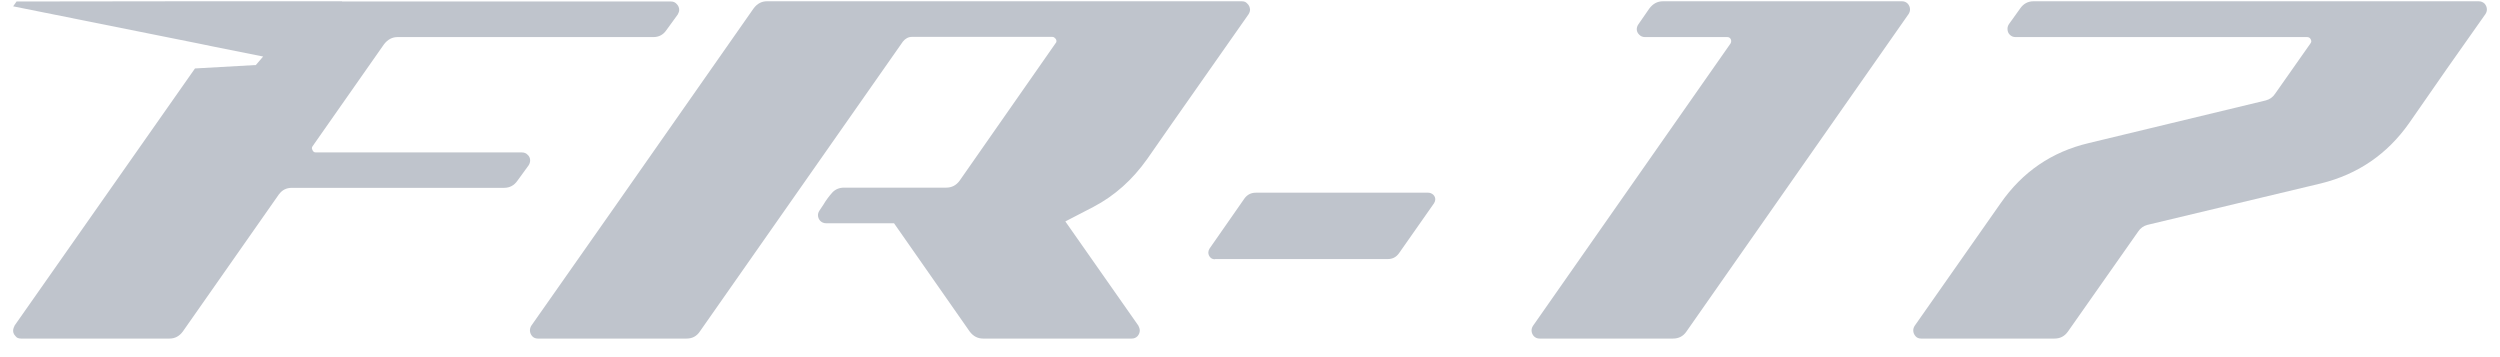 <svg width="126" height="18" viewBox="0 0 126 18" fill="none" xmlns="http://www.w3.org/2000/svg">
<path d="M61.237 13.067C61.135 13.067 61.053 13.036 60.992 12.965C60.931 12.894 60.9 12.822 60.9 12.72C60.9 12.659 60.921 12.598 60.962 12.527L62.725 9.997C62.868 9.804 63.062 9.712 63.296 9.712H71.982C72.084 9.712 72.165 9.753 72.237 9.814C72.308 9.885 72.338 9.967 72.338 10.048C72.338 10.11 72.318 10.171 72.277 10.242L70.504 12.771C70.361 12.965 70.177 13.057 69.943 13.057H61.237V13.067Z" fill="#BFC4CC"/>
<path d="M63.001 0.493C63.001 0.483 63.001 0.483 63.001 0.472C62.991 0.37 62.96 0.279 62.879 0.197C62.848 0.156 62.807 0.126 62.756 0.095C62.705 0.075 62.644 0.064 62.583 0.064H38.657C38.392 0.064 38.167 0.177 37.984 0.421C32.387 8.427 28.646 13.76 26.78 16.412C26.729 16.493 26.709 16.575 26.709 16.657C26.709 16.759 26.75 16.86 26.821 16.942C26.892 17.024 26.994 17.064 27.107 17.064H34.599C34.885 17.064 35.109 16.952 35.272 16.707L45.507 2.094C45.63 1.941 45.783 1.859 45.956 1.859H53.031C53.092 1.859 53.143 1.88 53.173 1.931H53.184C53.224 1.971 53.245 2.022 53.245 2.073C53.245 2.114 53.235 2.145 53.204 2.175L48.362 9.11C48.188 9.345 47.964 9.457 47.689 9.457H43.805H42.541C42.306 9.457 42.102 9.538 41.95 9.702C41.797 9.875 41.644 10.069 41.501 10.313L41.297 10.619C41.246 10.701 41.226 10.772 41.226 10.844C41.226 10.956 41.267 11.048 41.338 11.129C41.419 11.211 41.521 11.252 41.633 11.252H45.059L48.871 16.707C49.055 16.952 49.279 17.064 49.554 17.064H57.037C57.16 17.064 57.251 17.024 57.333 16.942C57.404 16.86 57.445 16.759 57.445 16.657C57.445 16.575 57.414 16.493 57.374 16.412L53.693 11.16L55.11 10.426C56.181 9.865 57.078 9.059 57.822 8.009L59.066 6.224L62.929 0.717C62.98 0.636 63.001 0.554 63.001 0.493Z" fill="#BFC4CC"/>
<path d="M84.317 17.064H77.599C77.477 17.064 77.385 17.024 77.303 16.942C77.232 16.86 77.191 16.759 77.191 16.657C77.191 16.575 77.212 16.504 77.263 16.422L87.223 2.186C87.243 2.145 87.253 2.104 87.253 2.063C87.253 2.012 87.233 1.971 87.202 1.931C87.162 1.89 87.121 1.869 87.049 1.869H82.91C82.788 1.869 82.696 1.829 82.615 1.747C82.533 1.666 82.493 1.574 82.493 1.472C82.493 1.39 82.523 1.298 82.574 1.227L83.124 0.432C83.308 0.187 83.532 0.064 83.818 0.064H95.857C95.98 0.064 96.071 0.105 96.153 0.187C96.224 0.268 96.265 0.37 96.265 0.472C96.265 0.554 96.245 0.625 96.194 0.707L84.99 16.718C84.827 16.952 84.603 17.064 84.317 17.064Z" fill="#BFC4CC"/>
<path d="M103.543 17.064H96.825C96.703 17.064 96.611 17.024 96.54 16.942C96.469 16.86 96.428 16.759 96.428 16.657C96.428 16.575 96.448 16.504 96.499 16.422L100.832 10.242C101.933 8.661 103.411 7.652 105.266 7.213L114.196 5.061C114.39 5.01 114.553 4.898 114.665 4.725L116.449 2.186C116.47 2.155 116.49 2.114 116.49 2.084C116.49 2.033 116.47 1.982 116.429 1.931C116.388 1.89 116.337 1.869 116.276 1.869H101.586C101.464 1.869 101.372 1.829 101.29 1.747C101.209 1.666 101.178 1.564 101.178 1.451C101.178 1.37 101.199 1.298 101.25 1.217L101.821 0.421C101.984 0.187 102.208 0.064 102.493 0.064H124.921C125.043 0.064 125.145 0.105 125.227 0.187C125.298 0.268 125.339 0.37 125.339 0.472C125.339 0.554 125.319 0.625 125.268 0.707C123.973 2.532 122.688 4.368 121.414 6.214C120.313 7.774 118.835 8.784 116.98 9.243L108.233 11.333C108.039 11.384 107.876 11.496 107.764 11.67L104.226 16.707C104.053 16.952 103.829 17.064 103.543 17.064Z" fill="#BFC4CC"/>
<path d="M34.232 0.503C34.232 0.574 34.202 0.646 34.161 0.727L33.59 1.513C33.427 1.757 33.203 1.869 32.927 1.869H20.031C19.766 1.869 19.542 1.992 19.358 2.226L15.75 7.376C15.729 7.407 15.719 7.438 15.719 7.478C15.75 7.611 15.811 7.682 15.903 7.682H26.301C26.423 7.682 26.525 7.723 26.596 7.805C26.678 7.876 26.719 7.978 26.719 8.08C26.719 8.162 26.698 8.243 26.648 8.325L26.077 9.11C25.913 9.345 25.689 9.467 25.404 9.467H14.71C14.445 9.467 14.231 9.569 14.078 9.773C14.057 9.793 14.047 9.803 14.037 9.824L9.215 16.707C9.042 16.942 8.818 17.064 8.542 17.064H1.06C0.999 17.064 0.948 17.054 0.897 17.034C0.846 17.014 0.805 16.973 0.774 16.932C0.744 16.901 0.723 16.871 0.703 16.84C0.703 16.83 0.693 16.82 0.693 16.809C0.672 16.769 0.662 16.728 0.662 16.677C0.662 16.667 0.662 16.667 0.662 16.657C0.662 16.616 0.672 16.575 0.682 16.544C0.693 16.504 0.713 16.463 0.733 16.422V16.412L9.827 3.45L12.895 3.277L13.262 2.849L10.714 2.339L10.021 2.196L0.662 0.319L0.835 0.075L9.531 0.064H17.238V0.075H33.814C33.937 0.075 34.028 0.115 34.11 0.207C34.191 0.289 34.232 0.391 34.232 0.503Z" fill="#BFC4CC"/>
</svg>
